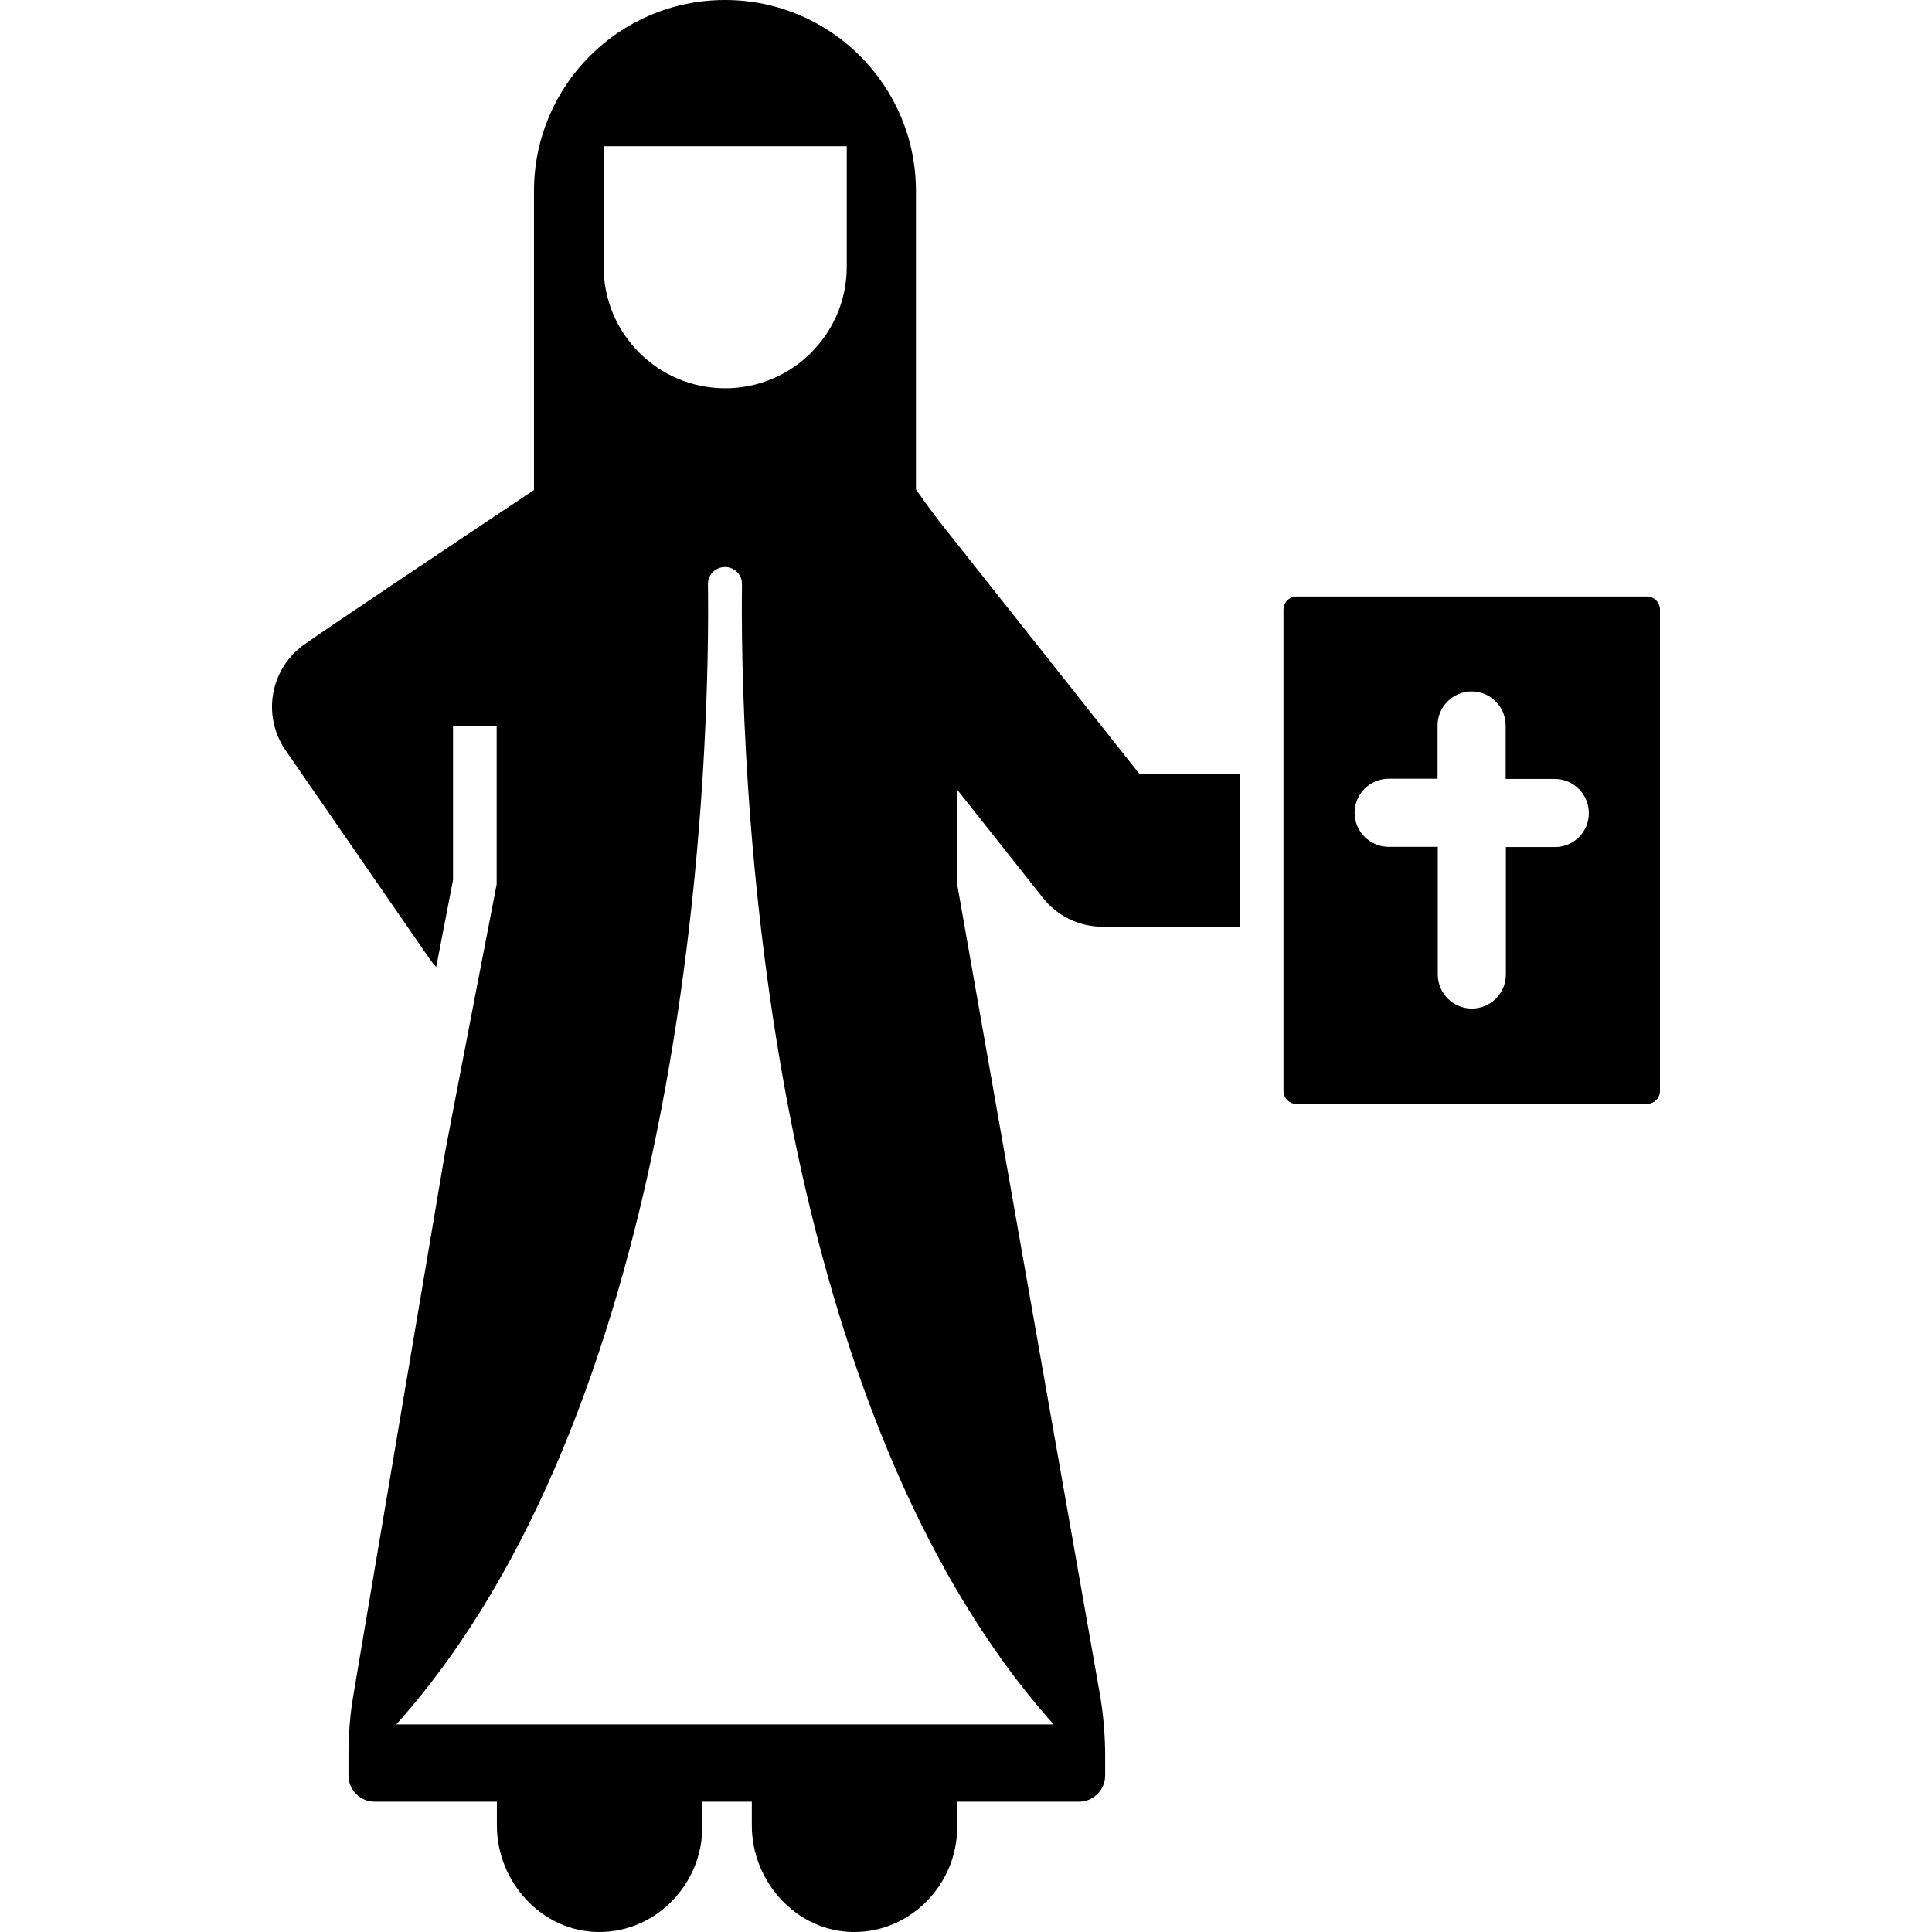 <?xml version="1.0" encoding="iso-8859-1"?>
<!-- Uploaded to: SVG Repo, www.svgrepo.com, Generator: SVG Repo Mixer Tools -->
<!DOCTYPE svg PUBLIC "-//W3C//DTD SVG 1.1//EN" "http://www.w3.org/Graphics/SVG/1.1/DTD/svg11.dtd">
<svg fill="#000000" version="1.1" id="Capa_1" xmlns="http://www.w3.org/2000/svg" xmlns:xlink="http://www.w3.org/1999/xlink" 
	 width="800px" height="800px" viewBox="0 0 885.199 885.199"
	 xml:space="preserve">
<g>
	<g>
		<path d="M431.965,240.9c-4.301-5.4-8.301-11-12.301-16.7v-7.6v-7.1v-122c0-48.4-39.199-87.5-87.5-87.5l0,0
			c-48.399,0-87.5,39.2-87.5,87.5v126.2v5.4v5.4c-44.9,30-98,65.5-105.8,71.2c-15.2,11.2-18.8,32.5-8,48.101l66.1,95.699
			c0.9,1.301,1.9,2.5,2.9,3.6l7.7-39.9v-50.5v-20h0.7h19.3v10v10v7.9v44.6l-9.4,48.601l-10.1,52.5l-2.1,11l-2.1,11l-41.9,248.1
			c-1.6,9.199-2.3,18.5-2.3,27.799v9.301c0,6.6,5.4,12,12,12h56v10.9c0,25.799,20.4,48.4,46.2,48.799c0.3,0,0.5,0,0.8,0
			c26,0,47.101-22,47.101-48V825.5h22.7v10.9c0,25.799,20.399,48.4,46.199,48.799c0.301,0,0.5,0,0.801,0c26,0,47.1-22,47.1-48V825.5
			h55.8c6.601,0,12-5.4,12-12v-8.699c0-9.701-0.8-19.4-2.5-29l-65.3-370.601V361.8l39.201,49.5c6.6,8.399,16.7,13.3,27.399,13.3
			h63.101v-70h-46.2L431.965,240.9z M276.465,67h111.5v55.2c0,30.8-25,55.7-55.7,55.7l0,0c-30.8,0-55.7-25-55.7-55.7V67H276.465z
			 M482.766,790.1H181.565c64.1-71.699,99.7-174.5,119.2-270.6c23.7-116.2,24-222.6,23.6-251.8c-0.1-4.4,3.5-7.9,7.8-7.9l0,0
			c4.4,0,7.9,3.6,7.801,7.9c-0.4,29.2,0,135.601,23.6,251.8C383.165,615.6,418.665,718.4,482.766,790.1z"/>
		<path d="M754.565,273.3h-160.5c-3.3,0-6,2.7-6,6v66.5v87.5v66.5c0,3.299,2.7,6,6,6h160.5c3.3,0,6-2.701,6-6V279.3
			C760.565,276,757.865,273.3,754.565,273.3z M712.466,388.1h-22.5v58.4c0,8.6-7,15.6-15.601,15.6c-8.6,0-15.6-7-15.6-15.6v-37.8
			V388h-22.5c-8.601,0-15.601-7-15.601-15.6s7-15.6,15.601-15.6h12.3h10.1v-24.4c0-8.6,7-15.6,15.601-15.6c8.6,0,15.6,7,15.6,15.6
			v24.5h22.5c8.601,0,15.601,7,15.601,15.6C728.065,381.1,721.065,388.1,712.466,388.1z"/>
	</g>
</g>
</svg>